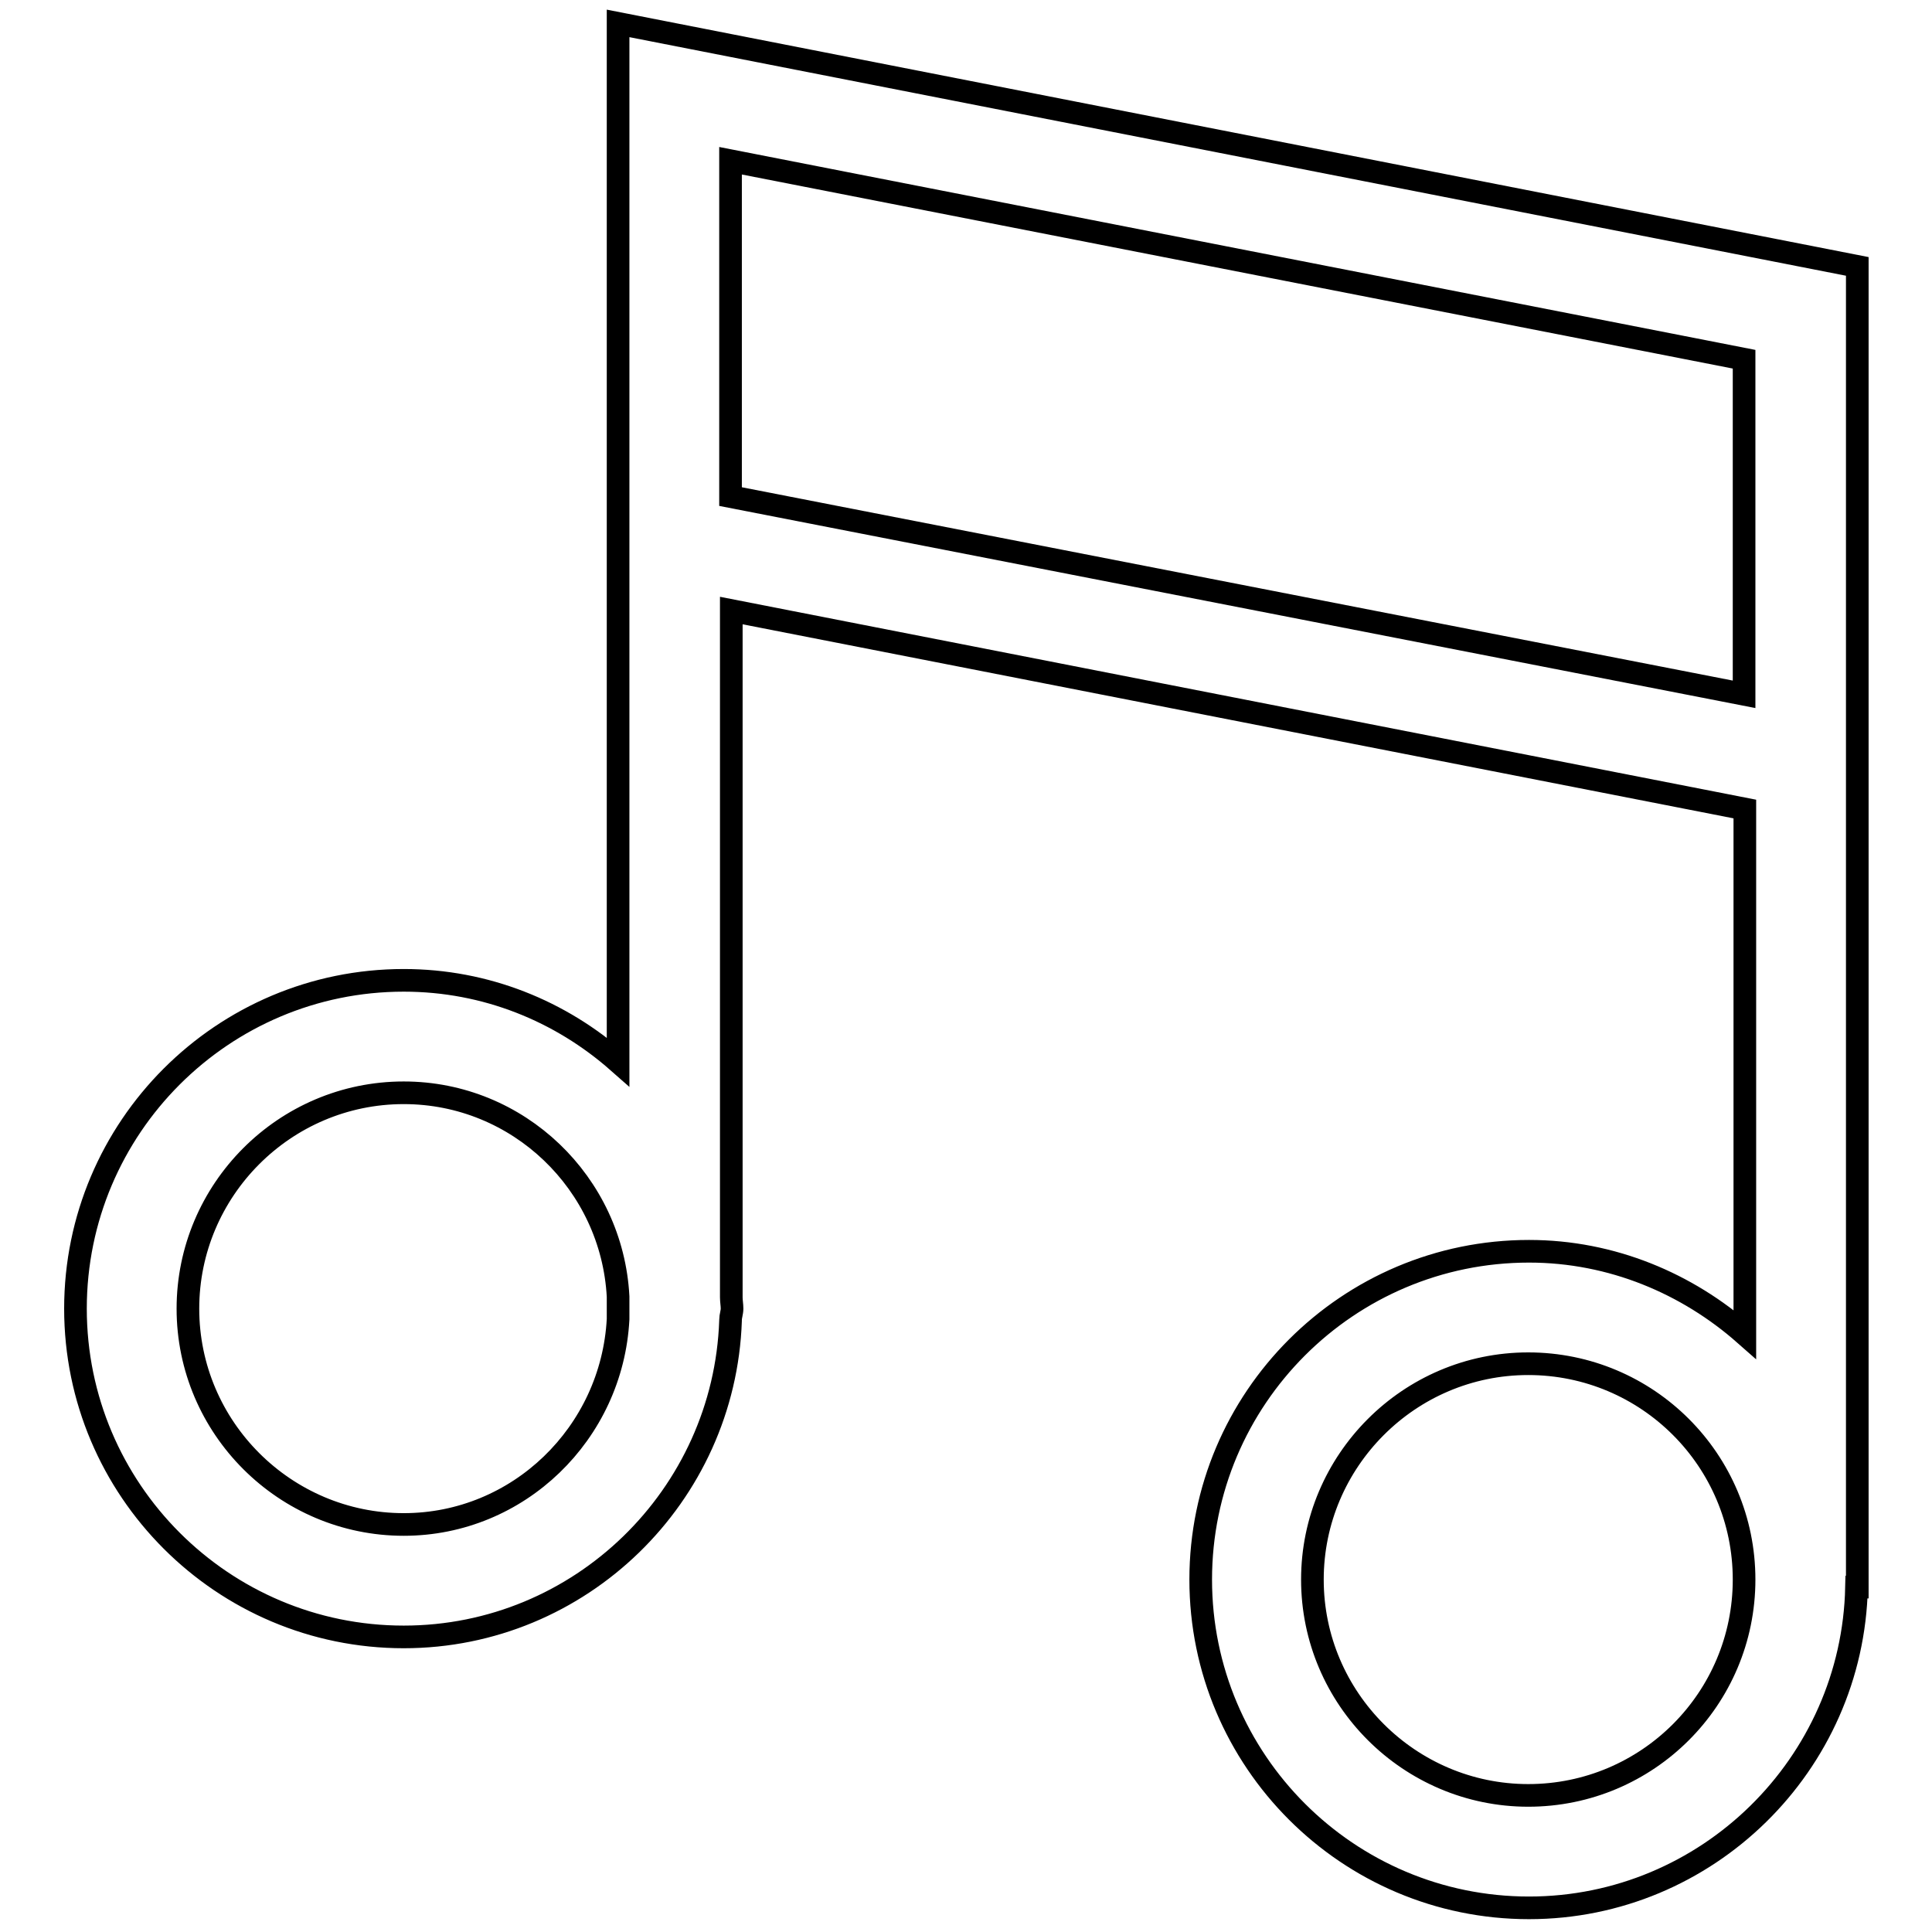 <?xml version="1.0" encoding="utf-8"?>
<!-- Svg Vector Icons : http://www.onlinewebfonts.com/icon -->
<!DOCTYPE svg PUBLIC "-//W3C//DTD SVG 1.1//EN" "http://www.w3.org/Graphics/SVG/1.1/DTD/svg11.dtd">
<svg version="1.1" xmlns="http://www.w3.org/2000/svg" xmlns:xlink="http://www.w3.org/1999/xlink" x="0px" y="0px" viewBox="0 0 256 256" enable-background="new 0 0 256 256" xml:space="preserve">
<g><g><path stroke-width="3" fill-opacity="0" stroke="#000000"  d="M81.9,3.1v137.6c-7.6-6.7-17.5-10.8-28.4-10.8c-24,0-43.5,19.5-43.5,43.5s19.5,43.5,43.5,43.5c23.4,0,42.5-18.7,43.3-41.9l0,0v-0.1c0-0.5,0.2-1,0.2-1.5s-0.1-1-0.1-1.5V80.9l134.3,26.3v69.6c-7.6-6.7-17.6-11-28.6-11c-24,0-43.5,19.5-43.5,43.5s19.5,43.5,43.5,43.5c23.6,0,42.9-19,43.4-42.5l0.1,0V35.3L81.9,3.1L81.9,3.1z M53.5,202c-15.7,0-28.6-12.8-28.6-28.6c0-15.7,12.8-28.6,28.6-28.6c15.2,0,27.6,12,28.4,27v3C81.1,189.9,68.7,202,53.5,202L53.5,202z M96.8,65.8V21.3l134.3,26.3V92L96.8,65.8z M202.5,237.9c-15.7,0-28.6-12.8-28.6-28.6c0-15.7,12.8-28.6,28.6-28.6c15.8,0,28.6,12.8,28.6,28.6C231.1,225.1,218.3,237.9,202.5,237.9z"/></g></g>
</svg>